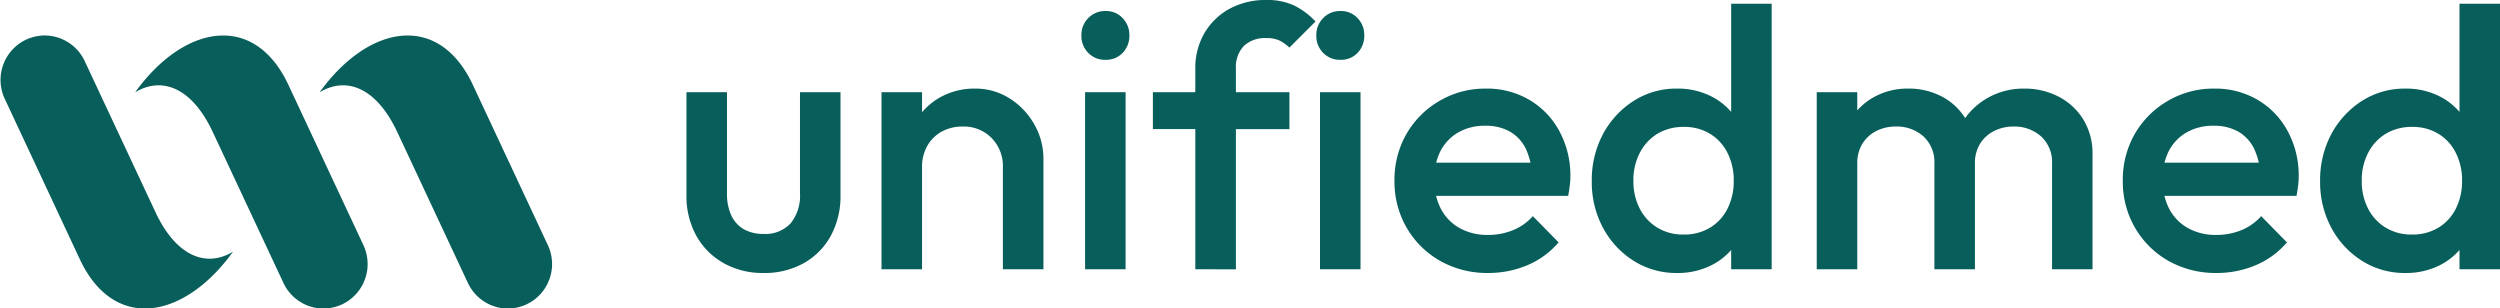 <svg xmlns="http://www.w3.org/2000/svg" xmlns:xlink="http://www.w3.org/1999/xlink" width="281.605" height="34.75" viewBox="0 0 281.605 34.75"><defs><clipPath id="a"><path d="M48,172.3H76v30.75H48Zm0,0"/></clipPath><clipPath id="b"><path d="M69,172.3H96v30.75H69Zm0,0"/></clipPath><clipPath id="c"><path d="M33.754,172.3H60v30.75H33.754Zm0,0"/></clipPath></defs><g transform="translate(-3854.653 -2335)"><g transform="translate(3820.899 2166.695)" clip-path="url(#a)"><path d="M48.977,178.7c2.992-1.8,6.379-.578,8.746,4.48l7.961,17a5.29,5.29,0,0,0,.5.844c.1.129.2.258.309.379a4.811,4.811,0,0,0,.344.348,4.877,4.877,0,0,0,.379.313,5.262,5.262,0,0,0,.836.508,4.535,4.535,0,0,0,.449.188,4.657,4.657,0,0,0,.469.145c.156.039.316.074.477.1s.324.039.484.047.328.008.488,0,.328-.027.488-.051.32-.055.48-.094.313-.086.465-.141a4.6,4.6,0,0,0,.453-.187c.145-.07.289-.148.43-.23s.273-.176.406-.273a4.877,4.877,0,0,0,.379-.312,4.756,4.756,0,0,0,.344-.344c.109-.125.215-.25.313-.383a4.067,4.067,0,0,0,.27-.406,4.641,4.641,0,0,0,.234-.434c.066-.148.129-.3.188-.453s.1-.312.141-.469.074-.32.1-.484.039-.324.047-.488a4.073,4.073,0,0,0,0-.488q-.012-.246-.047-.492c-.023-.16-.055-.324-.094-.48s-.086-.316-.141-.473a4.6,4.6,0,0,0-.187-.453l-8.449-18.055C62.387,169.641,54.488,171.066,48.977,178.7Zm0,0" fill="#085e5a"/></g><g transform="translate(3820.899 2166.695)" clip-path="url(#b)"><path d="M69.754,178.7c2.992-1.8,6.379-.578,8.75,4.48l7.957,17a5.29,5.29,0,0,0,.5.844c.1.129.2.258.309.379a4.811,4.811,0,0,0,.344.348,4.877,4.877,0,0,0,.379.313,5.262,5.262,0,0,0,.836.508,4.535,4.535,0,0,0,.449.188,4.657,4.657,0,0,0,.469.145c.156.039.316.074.477.1s.324.039.488.047.324.008.488,0,.324-.027.484-.051.32-.055.48-.094.313-.086.465-.141a4.6,4.6,0,0,0,.453-.187c.145-.07.289-.148.43-.23s.273-.176.406-.273a4.877,4.877,0,0,0,.379-.312,4.756,4.756,0,0,0,.344-.344c.109-.125.215-.25.313-.383a4.067,4.067,0,0,0,.27-.406,4.641,4.641,0,0,0,.234-.434c.066-.148.129-.3.188-.453s.1-.312.141-.469.074-.32.1-.484.039-.324.047-.488a4.073,4.073,0,0,0,0-.488q-.012-.246-.047-.492c-.023-.16-.055-.324-.094-.48s-.086-.316-.141-.473a4.6,4.6,0,0,0-.187-.453l-8.449-18.055C83.164,169.641,75.266,171.066,69.754,178.7Zm0,0" fill="#085e5a"/></g><g transform="translate(3820.899 2166.695)" clip-path="url(#c)"><path d="M60,196.66c-2.992,1.8-6.379.578-8.746-4.48l-7.961-17a5.29,5.29,0,0,0-.5-.844c-.1-.129-.2-.258-.309-.379s-.227-.238-.344-.348a5.188,5.188,0,0,0-1.215-.82,4.535,4.535,0,0,0-.449-.187,4.657,4.657,0,0,0-.469-.145c-.156-.039-.316-.074-.477-.1s-.324-.039-.488-.047a4.339,4.339,0,0,0-.973.047q-.24.035-.48.094c-.156.039-.312.086-.465.141a4.6,4.6,0,0,0-.453.188c-.145.07-.289.148-.43.23s-.277.176-.406.273a4.877,4.877,0,0,0-.379.313,4.756,4.756,0,0,0-.344.344,4.94,4.94,0,0,0-.312.383c-.1.129-.187.266-.273.406s-.16.285-.23.434-.129.3-.187.453-.1.313-.141.469-.074.32-.1.484-.039.324-.047.488a4.073,4.073,0,0,0,0,.488,4.194,4.194,0,0,0,.047.492q.035.24.094.48c.039.16.086.316.141.473s.117.3.188.453L42.742,197.5C46.59,205.719,54.488,204.293,60,196.66Zm0,0" fill="#085e5a"/></g><g transform="translate(-7 -2)"><g transform="translate(3938.98 2347.385)"><g transform="translate(0 0)"><g transform="translate(0 0)"><path d="M10.879-1.151a8.985,8.985,0,0,1-4.5-1.115A7.994,7.994,0,0,1,3.3-5.366,9.2,9.2,0,0,1,2.2-9.914v-11.6H6.766v11.385a5.766,5.766,0,0,0,.478,2.477,3.494,3.494,0,0,0,1.4,1.564,4.413,4.413,0,0,0,2.231.536,3.875,3.875,0,0,0,3.056-1.188,4.936,4.936,0,0,0,1.057-3.389V-21.516h4.563v11.6a9.332,9.332,0,0,1-1.1,4.591A7.837,7.837,0,0,1,15.4-2.252,9.041,9.041,0,0,1,10.879-1.151Zm0,0" transform="translate(-2.203 21.516)" fill="#085e5a"/></g></g></g><g transform="translate(3960.948 2346.979)"><g transform="translate(0 0)"><g transform="translate(0 0)"><path d="M16.407-1.6V-13.1a4.494,4.494,0,0,0-1.275-3.288,4.361,4.361,0,0,0-3.259-1.289A4.828,4.828,0,0,0,9.5-17.1a4.207,4.207,0,0,0-1.622,1.622A4.8,4.8,0,0,0,7.3-13.1l-1.782-1a8.1,8.1,0,0,1,1-4.056,7.288,7.288,0,0,1,2.766-2.781,7.845,7.845,0,0,1,3.969-1.014,7.079,7.079,0,0,1,3.969,1.144,8.146,8.146,0,0,1,2.752,2.94,7.7,7.7,0,0,1,1,3.766V-1.6ZM2.734-1.6V-21.548H7.3V-1.6Zm0,0" transform="translate(-2.734 21.953)" fill="#085e5a"/></g></g></g><g transform="translate(3983.46 2338.246)"><g transform="translate(0 0)"><g transform="translate(0 0)"><path d="M2.748-2.291V-22.235H7.311V-2.291ZM5.037-25.885A2.6,2.6,0,0,1,3.1-26.668a2.693,2.693,0,0,1-.768-1.955A2.67,2.67,0,0,1,3.1-30.578a2.588,2.588,0,0,1,1.941-.8,2.533,2.533,0,0,1,1.941.8,2.717,2.717,0,0,1,.753,1.955,2.741,2.741,0,0,1-.753,1.955A2.548,2.548,0,0,1,5.037-25.885Zm0,0" transform="translate(-2.328 31.375)" fill="#085e5a"/></g></g></g><g transform="translate(3991.515 2337)"><g transform="translate(0 0)"><g transform="translate(0 0)"><path d="M5.311-2.389V-24.941a7.836,7.836,0,0,1,1.014-4.027,7.367,7.367,0,0,1,2.824-2.752,8.511,8.511,0,0,1,4.186-1,7.148,7.148,0,0,1,3.114.623,8.394,8.394,0,0,1,2.4,1.8l-2.94,2.94a4.575,4.575,0,0,0-1.086-.782,3.357,3.357,0,0,0-1.492-.29,3.47,3.47,0,0,0-2.564.9,3.452,3.452,0,0,0-.884,2.549v22.6ZM.531-18.177v-4.157H15.913v4.157Zm0,0" transform="translate(-0.531 32.719)" fill="#085e5a"/></g></g></g><g transform="translate(4009.921 2338.246)"><g transform="translate(0 0)"><g transform="translate(0 0)"><path d="M2.748-2.291V-22.235H7.311V-2.291ZM5.037-25.885A2.6,2.6,0,0,1,3.1-26.668a2.693,2.693,0,0,1-.768-1.955A2.67,2.67,0,0,1,3.1-30.578a2.588,2.588,0,0,1,1.941-.8,2.533,2.533,0,0,1,1.941.8,2.717,2.717,0,0,1,.753,1.955,2.741,2.741,0,0,1-.753,1.955A2.548,2.548,0,0,1,5.037-25.885Zm0,0" transform="translate(-2.328 31.375)" fill="#085e5a"/></g></g></g><g transform="translate(4018.729 2346.979)"><g transform="translate(0 0)"><g transform="translate(0 0)"><path d="M11.9-1.183A10.781,10.781,0,0,1,6.515-2.53a10.108,10.108,0,0,1-3.78-3.722,10.317,10.317,0,0,1-1.39-5.316,10.356,10.356,0,0,1,1.362-5.3,10.156,10.156,0,0,1,3.722-3.708,10.129,10.129,0,0,1,5.214-1.376,9.382,9.382,0,0,1,4.925,1.289,9.032,9.032,0,0,1,3.36,3.52,10.491,10.491,0,0,1,1.231,5.113A7.635,7.635,0,0,1,21.086-11q-.06.511-.174,1.13H4.545V-13.61H18.537l-1.695,1.492a7.705,7.705,0,0,0-.71-3.071A4.5,4.5,0,0,0,14.365-17.1a5.5,5.5,0,0,0-2.8-.666,5.94,5.94,0,0,0-3.042.753,5.149,5.149,0,0,0-2,2.1,6.931,6.931,0,0,0-.7,3.215A7.019,7.019,0,0,0,6.573-8.41,5.293,5.293,0,0,0,8.687-6.238a6.369,6.369,0,0,0,3.172.768A7.38,7.38,0,0,0,14.7-6.006a5.976,5.976,0,0,0,2.231-1.579l2.9,2.955a9.394,9.394,0,0,1-3.534,2.578A11.245,11.245,0,0,1,11.9-1.183Zm0,0" transform="translate(-1.344 21.953)" fill="#085e5a"/></g></g></g><g transform="translate(4040.954 2337.42)"><g transform="translate(0 0)"><g transform="translate(0 0)"><path d="M10.979-1.936A8.952,8.952,0,0,1,6.1-3.312,9.9,9.9,0,0,1,2.651-7.034a10.9,10.9,0,0,1-1.26-5.243,11.025,11.025,0,0,1,1.26-5.3A10.022,10.022,0,0,1,6.1-21.316a8.9,8.9,0,0,1,4.881-1.39,8.324,8.324,0,0,1,4.056.97,7.361,7.361,0,0,1,2.8,2.68,7.282,7.282,0,0,1,1.043,3.867v5.736a7.445,7.445,0,0,1-1.014,3.867,7.3,7.3,0,0,1-2.81,2.68A8.4,8.4,0,0,1,10.979-1.936Zm.753-4.331A5.579,5.579,0,0,0,14.7-7.034a5.182,5.182,0,0,0,1.97-2.129,6.817,6.817,0,0,0,.71-3.158,6.775,6.775,0,0,0-.71-3.158,5.2,5.2,0,0,0-1.97-2.144,5.528,5.528,0,0,0-2.926-.768,5.673,5.673,0,0,0-2.984.768,5.405,5.405,0,0,0-1.984,2.144,6.607,6.607,0,0,0-.724,3.158,6.647,6.647,0,0,0,.724,3.158A5.389,5.389,0,0,0,8.792-7.034,5.556,5.556,0,0,0,11.732-6.266Zm9.922,3.911H17.092V-7.715l.8-4.867-.8-4.809V-32.266h4.563Zm0,0" transform="translate(-1.391 32.266)" fill="#085e5a"/></g></g></g><g transform="translate(4066.293 2346.979)"><g transform="translate(0 0)"><g transform="translate(0 0)"><path d="M2.734-1.6V-21.548H7.3V-1.6Zm13.253,0V-13.48a3.925,3.925,0,0,0-1.246-3.1,4.486,4.486,0,0,0-3.071-1.1,4.807,4.807,0,0,0-2.231.507,3.92,3.92,0,0,0-1.564,1.434A4.177,4.177,0,0,0,7.3-13.48l-1.782-1a7.468,7.468,0,0,1,1-3.94,7.044,7.044,0,0,1,2.694-2.593,7.792,7.792,0,0,1,3.824-.941,8,8,0,0,1,3.824.913,6.833,6.833,0,0,1,2.694,2.578,7.555,7.555,0,0,1,1,3.983V-1.6Zm13.253,0V-13.48a3.925,3.925,0,0,0-1.246-3.1,4.511,4.511,0,0,0-3.085-1.1,4.8,4.8,0,0,0-2.2.507,3.889,3.889,0,0,0-1.579,1.434,4.177,4.177,0,0,0-.579,2.26l-2.564-1a8.172,8.172,0,0,1,1.318-3.94,7.925,7.925,0,0,1,2.882-2.593,8.166,8.166,0,0,1,3.9-.941,8.256,8.256,0,0,1,3.9.913,7.063,7.063,0,0,1,2.781,2.578A7.31,7.31,0,0,1,33.8-14.479V-1.6Zm0,0" transform="translate(-2.734 21.953)" fill="#085e5a"/></g></g></g><g transform="translate(4100.769 2346.979)"><g transform="translate(0 0)"><g transform="translate(0 0)"><path d="M11.9-1.183A10.781,10.781,0,0,1,6.515-2.53a10.108,10.108,0,0,1-3.78-3.722,10.317,10.317,0,0,1-1.39-5.316,10.356,10.356,0,0,1,1.362-5.3,10.156,10.156,0,0,1,3.722-3.708,10.129,10.129,0,0,1,5.214-1.376,9.382,9.382,0,0,1,4.925,1.289,9.032,9.032,0,0,1,3.36,3.52,10.491,10.491,0,0,1,1.231,5.113A7.635,7.635,0,0,1,21.086-11q-.06.511-.174,1.13H4.545V-13.61H18.537l-1.695,1.492a7.705,7.705,0,0,0-.71-3.071A4.5,4.5,0,0,0,14.365-17.1a5.5,5.5,0,0,0-2.8-.666,5.94,5.94,0,0,0-3.042.753,5.149,5.149,0,0,0-2,2.1,6.931,6.931,0,0,0-.7,3.215A7.019,7.019,0,0,0,6.573-8.41,5.293,5.293,0,0,0,8.687-6.238a6.369,6.369,0,0,0,3.172.768A7.38,7.38,0,0,0,14.7-6.006a5.976,5.976,0,0,0,2.231-1.579l2.9,2.955a9.394,9.394,0,0,1-3.534,2.578A11.245,11.245,0,0,1,11.9-1.183Zm0,0" transform="translate(-1.344 21.953)" fill="#085e5a"/></g></g></g><g transform="translate(4122.995 2337.42)"><g transform="translate(0 0)"><g transform="translate(0 0)"><path d="M10.979-1.936A8.952,8.952,0,0,1,6.1-3.312,9.9,9.9,0,0,1,2.651-7.034a10.9,10.9,0,0,1-1.26-5.243,11.025,11.025,0,0,1,1.26-5.3A10.022,10.022,0,0,1,6.1-21.316a8.9,8.9,0,0,1,4.881-1.39,8.324,8.324,0,0,1,4.056.97,7.361,7.361,0,0,1,2.8,2.68,7.282,7.282,0,0,1,1.043,3.867v5.736a7.445,7.445,0,0,1-1.014,3.867,7.3,7.3,0,0,1-2.81,2.68A8.4,8.4,0,0,1,10.979-1.936Zm.753-4.331A5.579,5.579,0,0,0,14.7-7.034a5.182,5.182,0,0,0,1.97-2.129,6.817,6.817,0,0,0,.71-3.158,6.775,6.775,0,0,0-.71-3.158,5.2,5.2,0,0,0-1.97-2.144,5.528,5.528,0,0,0-2.926-.768,5.673,5.673,0,0,0-2.984.768,5.405,5.405,0,0,0-1.984,2.144,6.607,6.607,0,0,0-.724,3.158,6.647,6.647,0,0,0,.724,3.158A5.389,5.389,0,0,0,8.792-7.034,5.556,5.556,0,0,0,11.732-6.266Zm9.922,3.911H17.092V-7.715l.8-4.867-.8-4.809V-32.266h4.563Zm0,0" transform="translate(-1.391 32.266)" fill="#085e5a"/></g></g></g></g></g></svg>